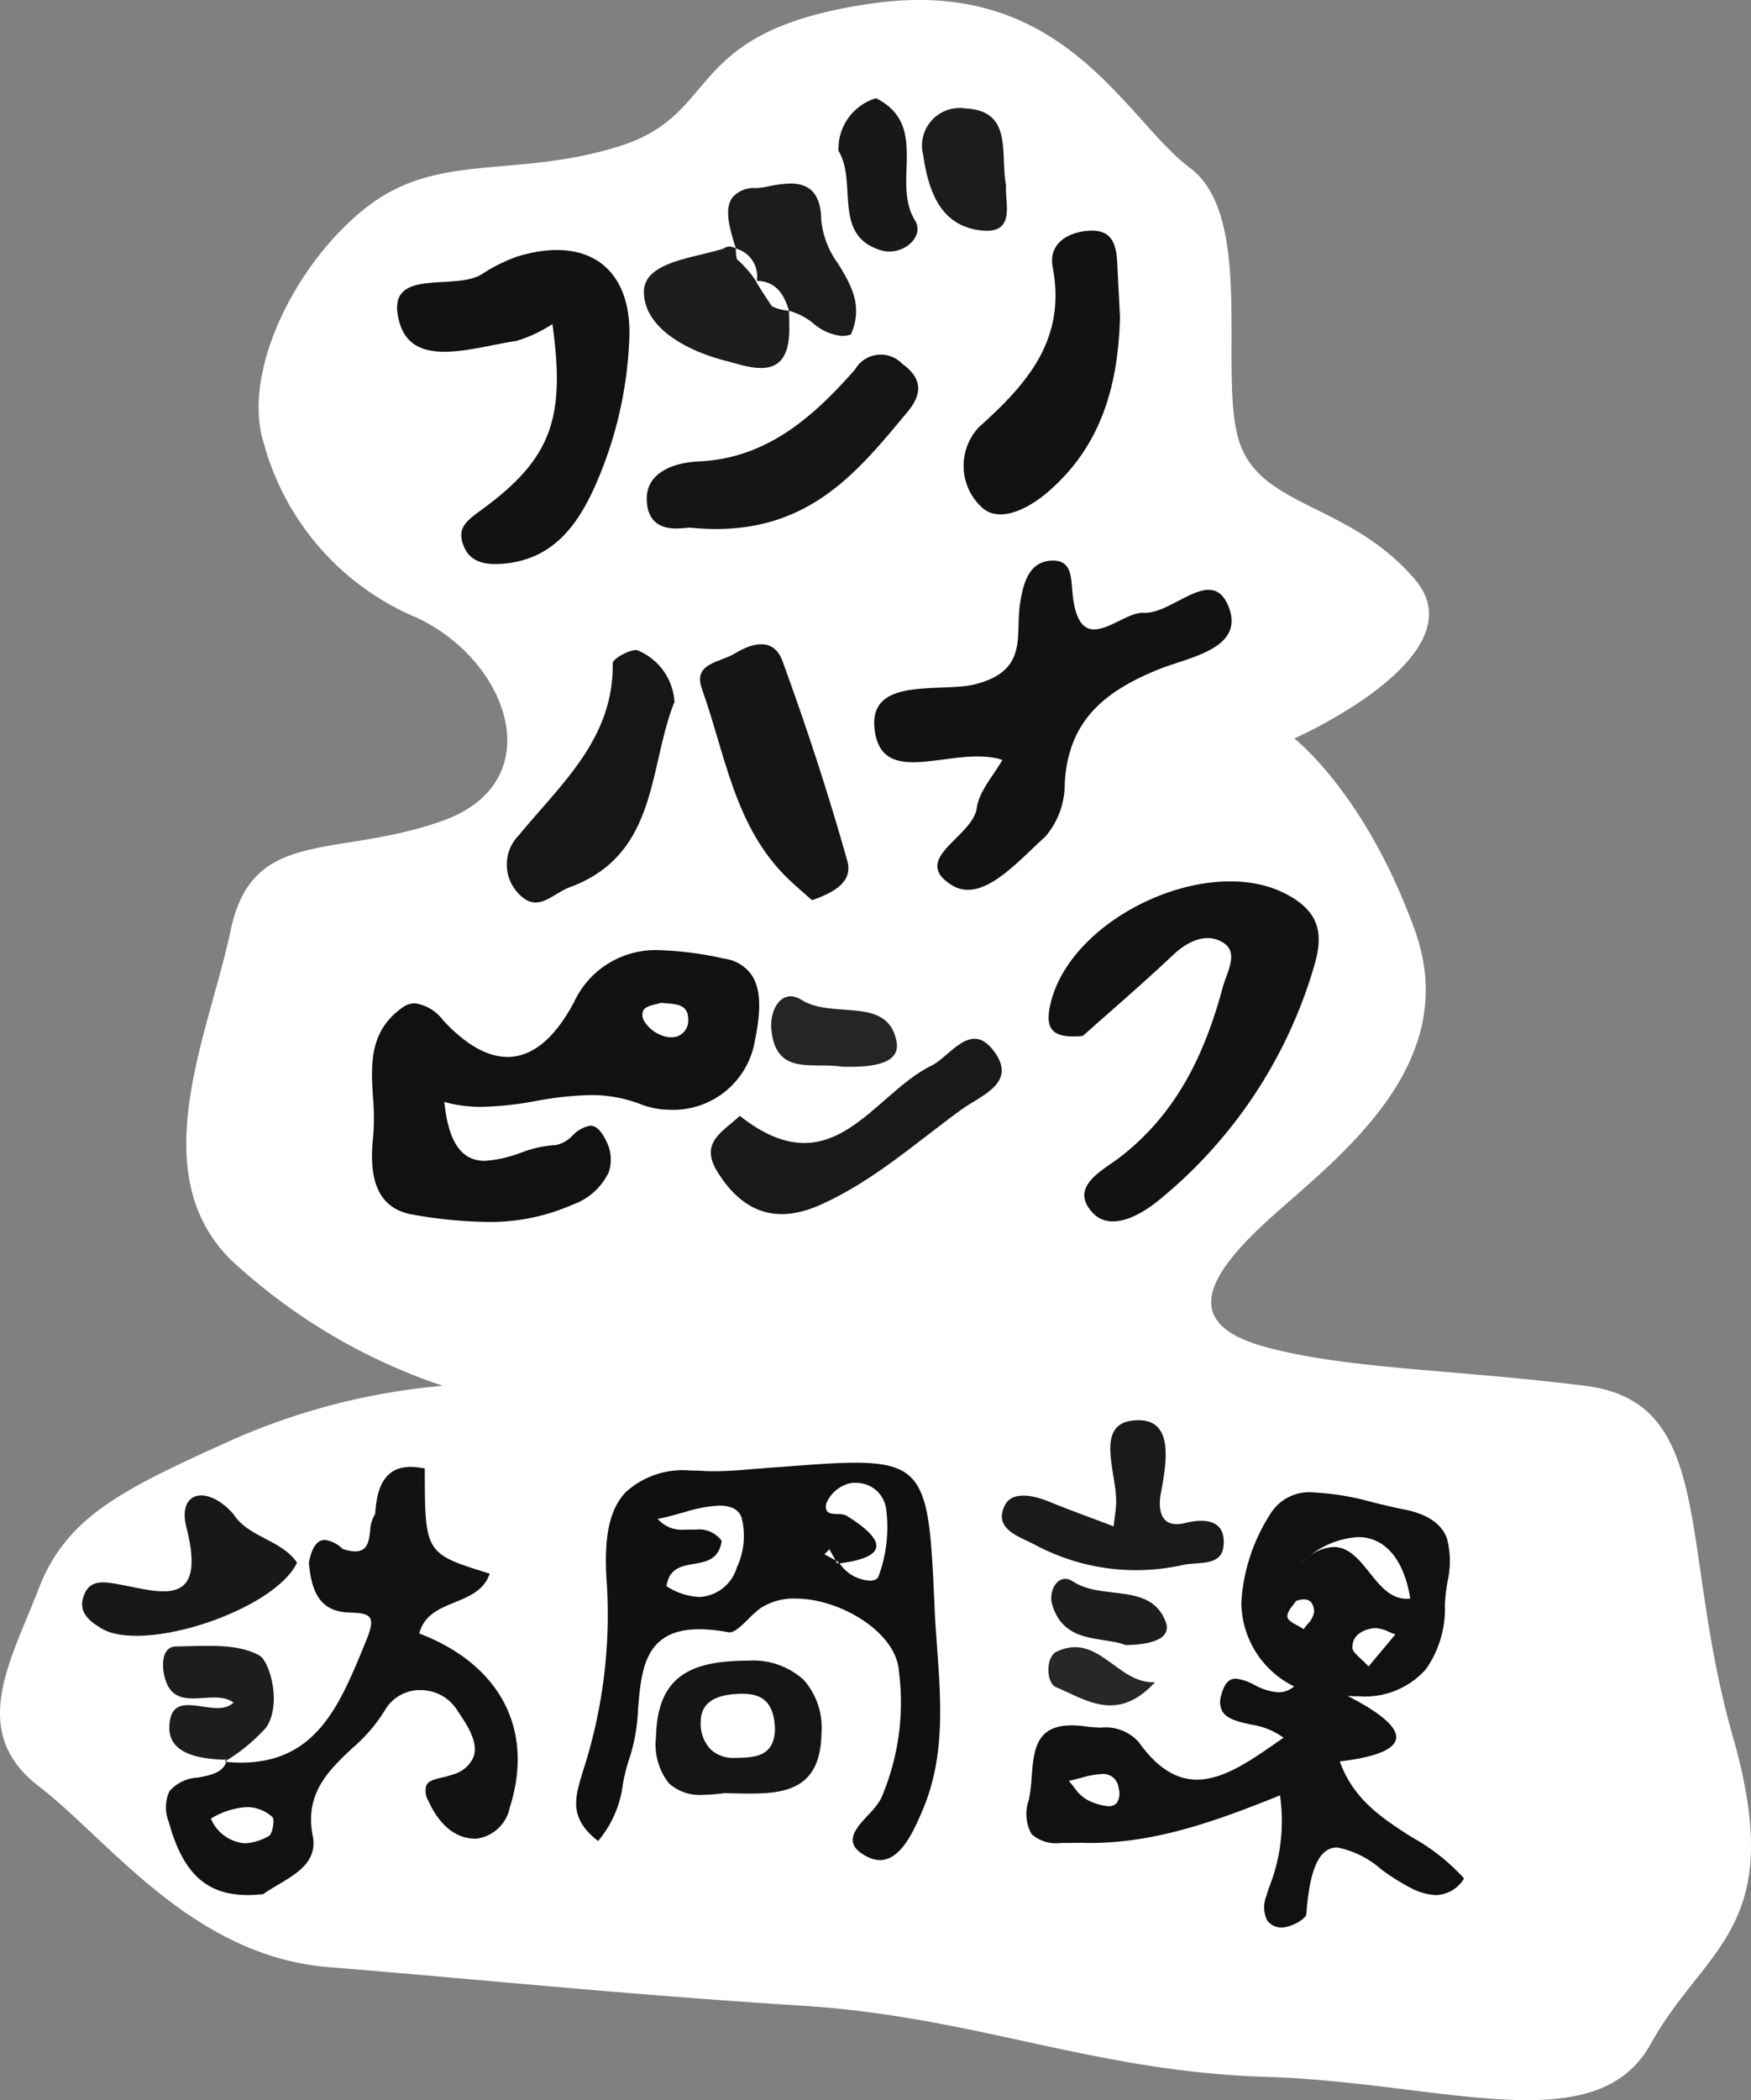 <svg xmlns="http://www.w3.org/2000/svg" width="106.451" height="127.624"><rect width="100%" height="100%" fill="#808080" stroke="none"/><path data-name="パス 5528" d="M26.912 84.211a40.283 40.283 0 00-12.893 3.333c-6.667 3-10 4.667-11.667 9s-4.333 8.667 0 12 9.333 10.333 17.667 11 18 1.666 28.667 2.333 17.667 4 28.333 4.333 20 4 23.333-2 8.333-7 5-18.667-1-20.333-9-21.333-14.333-1-19.333-2.333-4-4 0-7.667 12-9.333 9-17.667-7.333-11.667-7.333-11.667 11.333-5 7.333-9.667-9.333-4.333-10.667-8.333 1-13.667-3-16.667-7.667-11.667-19.333-10-9 6.667-15.333 8.667-11 .334-15.333 3.667-7.667 10-6.333 14.333a16.082 16.082 0 009.333 10.667c5.667 2.667 8.119 10 1.56 12.333s-11.56.334-12.893 6.667-5.333 14.667 0 20a35.428 35.428 0 0012.892 7.668z" fill="#fff"/><path data-name="中マド 103" d="M77.925 117.131h-.077a1.047 1.047 0 01-.812-.437 1.786 1.786 0 01-.048-1.47l.031-.1v-.02l.036-.115.022-.069.037-.115.01-.032v-.006a10.891 10.891 0 00.693-5.666c-3.781 1.524-7.508 2.891-11.522 2.891-.193 0-.355 0-.493-.007h-.266c-.142 0-.29 0-.441.006h-.585a2.236 2.236 0 01-1.792-.533 2.489 2.489 0 01-.169-2.083 10.423 10.423 0 00.171-1.386c.125-1.615.244-3.141 2.429-3.141a6.3 6.3 0 01.886.07c.3.044.622.058.857.069h.008a2.707 2.707 0 012.337.887c1.089 1.529 2.243 2.272 3.528 2.272 1.638 0 3.333-1.192 5.129-2.455h.005l.134-.095a4.49 4.49 0 00-1.989-.8h-.007c-.737-.168-1.433-.327-1.719-.789a1.229 1.229 0 01-.079-.965c.173-.7.454-1.033.887-1.033a2.872 2.872 0 011.106.369l.1.046a3.427 3.427 0 001.388.414 1.438 1.438 0 00.954-.357 5.719 5.719 0 01-3.207-5.115 11.124 11.124 0 011.771-5.378 2.773 2.773 0 012.645-1.294 16.312 16.312 0 013.663.625h.024c.531.131 1.133.279 1.718.392 1.465.278 2.342.861 2.682 1.782a5.571 5.571 0 01.018 2.681v.024a10.886 10.886 0 00-.148 1.337 6.35 6.35 0 01-1.168 3.919 4.953 4.953 0 01-4.079 1.625c-.238 0-.465-.008-.674-.022 2.079 1.059 3.072 1.939 2.953 2.612-.117.652-1.267 1.113-3.419 1.37.834 2.346 2.659 3.508 4.424 4.632h.007a12.323 12.323 0 013.124 2.48 2.065 2.065 0 01-1.721 1.01 3.661 3.661 0 01-1.538-.444 13.12 13.12 0 01-1.751-1.1l-.008-.005-.015-.011a5.713 5.713 0 00-2.684-1.334c-1.079 0-1.673 1.284-1.871 4.041-.021.317-.957.823-1.495.823zm-10.943-9.326a5.415 5.415 0 00-1.309.249h-.027a10.83 10.83 0 01-.671.17c.119.132.223.261.341.413a2.435 2.435 0 00.694.687 3.4 3.4 0 001.363.434.646.646 0 00.526-.2 1.073 1.073 0 00.106-.888.934.934 0 00-1.023-.865zm16.659-8.868a.738.738 0 00-.086 0c-.318.034-1.353.221-1.336 1.189 0 .2.224.408.5.666.149.138.317.294.482.477l1.287-1.539.01-.012.333-.4a3.91 3.91 0 01-.4-.157 2.154 2.154 0 00-.79-.223zm-4.363-1.745a1.48 1.48 0 00-.491.1 2.363 2.363 0 01-.154.213c-.176.225-.4.5-.364.759.026.2.323.359.612.518l.012.007a4.052 4.052 0 01.363.215 3.847 3.847 0 01.239-.312h0a1.345 1.345 0 00.39-.709.9.9 0 00-.19-.629.563.563 0 00-.417-.161zm1.808-3.184c.925 0 1.557.788 2.168 1.55l.017.023c.62.773 1.261 1.573 2.233 1.573a2.018 2.018 0 00.231-.014c-.376-2.373-1.532-3.734-3.171-3.734a5.234 5.234 0 00-2.945 1.143 2.673 2.673 0 011.467-.54zm-1.478.547a6.743 6.743 0 00-.631.488c.21-.175.423-.338.631-.488z" fill="#101111" stroke="rgba(0,0,0,0)" stroke-miterlimit="10"/><path data-name="中マド 104" d="M53.497 113.034a1.727 1.727 0 01-.762-.2c-.532-.266-.82-.557-.882-.89-.1-.547.428-1.114.937-1.661a4.669 4.669 0 00.762-.966 14.694 14.694 0 001.092-7.787c-.171-2.363-3.591-4.388-6.272-4.388a3.7 3.7 0 00-2.161.6 6.2 6.2 0 00-.706.633l-.012.012c-.42.415-.817.807-1.152.807a.423.423 0 01-.072-.006 9.786 9.786 0 00-1.76-.181c-3.317 0-3.521 2.462-3.719 4.844a11.038 11.038 0 01-.475 2.847 11.755 11.755 0 00-.447 1.706 6.572 6.572 0 01-1.507 3.471c-1.781-1.373-1.408-2.619-.975-4.063l.055-.181a30.825 30.825 0 001.462-11.218c-.225-2.918.109-4.628 1.118-5.717a5.141 5.141 0 013.973-1.333c.232 0 .475.007.723.022.215.012.448.018.693.018.9 0 1.8-.081 2.683-.158h.06l.059-.005h.032c.263-.023.536-.047.8-.066l.3-.024h.062c1.9-.147 3.408-.263 4.6-.263 2.3 0 3.329.441 3.922 1.684.606 1.27.722 3.313.889 7.113.033.774.09 1.561.146 2.322l.006.088v.025c.24 3.269.487 6.65-.866 9.849-.524 1.221-1.307 3.066-2.606 3.066zM42.321 92.949a1.7 1.7 0 011.554.688c-.167 1.135-.943 1.271-1.694 1.4s-1.5.259-1.662 1.352a4.006 4.006 0 002 .658 2.5 2.5 0 002.274-1.788 4.524 4.524 0 00.29-3.042 1 1 0 00-.56-.587 2.212 2.212 0 00-.813-.138 8.6 8.6 0 00-2.21.438h-.033c-.488.138-.993.281-1.483.372a1.931 1.931 0 001.621.653c.11 0 .222 0 .35-.007h.044c.124.007.231.005.322.005zm9.669-2.841a2.029 2.029 0 00-.276.019 2.084 2.084 0 00-1.452 1.171.608.608 0 00.012.527c.116.161.365.171.63.181h.01a1.212 1.212 0 01.559.106c1.294.8 1.9 1.455 1.792 1.935-.1.46-.849.781-2.223.955a2.385 2.385 0 001.831 1.051c.27 0 .457-.085.528-.24a8.548 8.548 0 00.466-4.157 1.831 1.831 0 00-1.877-1.544zm-1.564 4.036h0c-.1.1-.2.206-.306.308.187.1.375.205.564.307l.119.065.108.194.087-.088-.1-.053-.1-.053-.177-.32-.2-.36z" fill="#0f100f" stroke="rgba(0,0,0,0)" stroke-miterlimit="10"/><path data-name="中マド 95" d="M29.572 74.254a27.5 27.5 0 01-4.493-.448c-2.559-.432-2.589-2.941-2.388-4.791a13.941 13.941 0 00-.016-2.324c-.123-1.979-.249-4.024 1.795-5.467a1.285 1.285 0 01.748-.254 2.572 2.572 0 011.721 1.033c1.371 1.476 2.688 2.225 3.915 2.225 1.508 0 2.87-1.123 4.047-3.336a5.453 5.453 0 015.257-3.147 20.291 20.291 0 013.777.49h.005l.132.026a2.4 2.4 0 011.617.98c.678 1.009.5 2.529.2 4.02a5.03 5.03 0 01-5.085 4.179 5.1 5.1 0 01-1.849-.335 8.244 8.244 0 00-3.073-.559 20.319 20.319 0 00-3.3.359h-.005a20.3 20.3 0 01-3.283.358 8.254 8.254 0 01-2.283-.3c.254 2.442 1.035 3.579 2.461 3.579a7.454 7.454 0 002.15-.477l.047-.015a7.064 7.064 0 012.037-.463h.068a1.909 1.909 0 001.033-.58l.013-.011a1.928 1.928 0 011.062-.591c.35 0 .661.291.95.89a2.436 2.436 0 01.18 1.93 3.826 3.826 0 01-2.159 1.962 12.424 12.424 0 01-5.281 1.067zm10.635-13.322h0c-.1.035-.213.062-.33.091-.324.079-.655.159-.777.4a.688.688 0 00.033.576 2.119 2.119 0 001.362 1 1.273 1.273 0 00.293.034 1 1 0 001.051-.959c.063-.988-.619-1.047-1.278-1.1a6.781 6.781 0 01-.355-.036z" fill="#111" stroke="rgba(0,0,0,0)" stroke-miterlimit="10"/><path data-name="中マド 99" d="M15.05 115.157c-2.5 0-3.935-1.326-4.788-4.434a2.387 2.387 0 01.042-1.881 2.454 2.454 0 011.74-.821c.767-.15 1.491-.292 1.715-.957h-.045l-.064-.006.144-.114a1.185 1.185 0 01-.035.125c.3.028.6.042.893.042 4.57 0 6-3.49 7.514-7.184l.12-.293c.287-.7.348-1.094.2-1.321-.159-.244-.552-.3-1.221-.32-1.827-.05-2.316-1.243-2.489-3.019.177-.938.494-1.394.97-1.394a1.883 1.883 0 011.12.583l-.035-.037a2.543 2.543 0 00.768.149c.752 0 .831-.638.907-1.255a1.992 1.992 0 01.3-1.009c.088-1.336.414-2.87 2.157-2.87a4.181 4.181 0 01.861.1c.008 5.167.008 5.167 3.947 6.385-.338 1.016-1.247 1.387-2.126 1.746-.92.375-1.87.763-2.153 1.892 4.942 1.9 7 5.854 5.5 10.575a2.381 2.381 0 01-2.015 1.893h-.081c-1.589 0-2.466-1.433-2.848-2.287a1.172 1.172 0 01-.127-.956c.141-.283.519-.371.958-.474a5.259 5.259 0 00.674-.189 1.882 1.882 0 001.248-1.092c.281-.875-.407-1.907-.862-2.589l-.019-.029a26.15 26.15 0 01-.118-.178 2.62 2.62 0 00-2.225-1.232 2.45 2.45 0 00-2.183 1.231 9.74 9.74 0 01-1.981 2.3c-1.43 1.352-2.908 2.749-2.4 5.326.3 1.543-.926 2.27-2.113 2.974-.306.181-.623.369-.9.566a8.4 8.4 0 01-.95.054zm-.043-5.343a4.762 4.762 0 00-2.187.7 2.454 2.454 0 002.048 1.5 3.225 3.225 0 001.472-.44c.135-.07.24-.406.274-.7.027-.234.006-.405-.056-.458a2.323 2.323 0 00-1.551-.601z" fill="#121212" stroke="rgba(0,0,0,0)" stroke-miterlimit="10"/><path data-name="パス 3304" d="M60.937 46.177c-2.817-.922-7.081 1.716-7.718-1.551-.709-3.64 3.954-2.482 6.12-3.057 3.224-.855 2.361-2.973 2.68-4.933.179-1.1.488-2.486 1.875-2.566 1.347-.078 1.207 1.135 1.326 2.141.469 3.936 2.868.945 4.308 1.027 1.767.1 4.125-2.877 5.144-.418 1.074 2.591-2.4 3.125-4.143 3.82-3.356 1.342-5.617 3.147-5.8 7.016a4.9 4.9 0 01-1.181 3.188c-1.653 1.466-3.837 4.113-5.7 2.935-2.528-1.6 1.278-2.9 1.533-4.672.142-1.029 1.011-1.955 1.556-2.93z" fill="#111212"/><path data-name="パス 3306" d="M65.831 62.951c-1.814.18-2.264-.388-2.019-1.7 1-5.36 9.485-9.4 14.291-6.965 2.113 1.07 2.385 2.425 1.794 4.406a28.706 28.706 0 01-9.434 14.232c-1.242 1.026-2.984 1.878-4.016.794-1.511-1.588.605-2.6 1.6-3.365 3.471-2.659 5.191-6.277 6.284-10.337.251-.935.984-2.083.079-2.7-.979-.667-2.147-.178-3.092.714-1.886 1.778-3.859 3.469-5.487 4.921z" fill="#121212"/><path data-name="パス 3320" d="M33.584 19.693a8.383 8.383 0 01-2.2 1.027c-2.532.36-6.269 1.753-7.093-1.107-1-3.474 3.263-1.886 4.989-2.941a9.831 9.831 0 012.225-1.1c4.285-1.287 6.991.774 6.747 5.174a24.349 24.349 0 01-2.184 9.029c-1.1 2.364-2.6 4.216-5.42 4.474-1.04.094-2.073-.013-2.481-1.125-.39-1.059.188-1.47 1.154-2.177 4.245-3.108 5.052-5.587 4.263-11.254z" fill="#121212"/><path data-name="パス 3357" d="M68.09 19.293c-.119 4.093-1.108 7.79-4.393 10.611-1.258 1.08-2.979 1.881-4 .933a3.426 3.426 0 01-.169-4.894c2.974-2.665 5.3-5.342 4.469-9.715-.255-1.35.813-2.092 2.13-2.2 1.692-.14 1.756 1.089 1.814 2.287.043.991.102 1.982.149 2.978z" fill="#121212"/><path data-name="パス 3364" d="M42.02 32.071c-.3-.081-2.594.633-2.7-1.66-.077-1.605 1.486-2.3 3.188-2.373 4.115-.188 6.951-2.713 9.478-5.592a1.808 1.808 0 012.872-.334c1.244.9 1.205 1.846.319 2.911-3.163 3.8-6.257 7.717-13.157 7.048z" fill="#151515"/><path data-name="パス 3366" d="M49.366 54.705c-.464-.414-.969-.837-1.442-1.292-3.276-3.15-3.823-7.562-5.25-11.549-.566-1.581 1.081-1.59 2.009-2.158 1.226-.749 2.4-.876 2.89.469 1.461 4 2.788 8.051 3.941 12.146.375 1.329-.944 1.959-2.148 2.384z" fill="#141515"/><path data-name="パス 3371" d="M41.004 42.651c-1.6 3.98-.961 9.284-6.391 11.276-1.027.377-1.922 1.6-3.064.4a2.534 2.534 0 01.012-3.59c2.564-3.122 5.764-5.857 5.687-10.443 0-.268 1.172-.918 1.538-.765a3.623 3.623 0 012.218 3.122z" fill="#161616"/><path data-name="パス 3377" d="M44.973 67.808c5.624 4.436 8.032-1.282 11.66-3.054 1.111-.542 2.342-2.685 3.707-.985 1.621 2.019-.675 2.774-1.888 3.655-2.782 2.022-5.35 4.344-8.552 5.781-2.787 1.251-4.8.4-6.287-2-1.129-1.812.401-2.467 1.36-3.397z" fill="#191919"/><path data-name="中マド 98" d="M42.751 109.067a2.777 2.777 0 01-2.086-.7 3.81 3.81 0 01-.782-2.832c.083-3.791 2.254-4.588 5.488-4.619h.083a4.589 4.589 0 013.411 1.171 4.413 4.413 0 011.073 3.306c-.068 3.322-2.2 3.6-4.386 3.6-.371 0-.755-.01-1.126-.019l-.4-.01a9.22 9.22 0 01-1.275.103zm2.427-6.14h-.068c-1.066.019-2.486.213-2.511 1.681a2.294 2.294 0 00.577 1.672 1.968 1.968 0 001.465.543h.051c1.156-.019 2.347-.038 2.423-1.7-.032-1.516-.629-2.192-1.936-2.192z" fill="#151515" stroke="rgba(0,0,0,0)" stroke-miterlimit="10"/><path data-name="パス 3395" d="M67.702 92.754c.083-.726.141-1.048.154-1.372.071-1.821-1.348-4.815 1.033-5.061 2.538-.263 2.046 2.481 1.676 4.474-.126.679-.171 2.172 1.5 1.753 1.253-.313 2.487-.153 2.316 1.422-.133 1.231-1.537.928-2.462 1.129a13.006 13.006 0 01-9.039-1.248c-.929-.487-2.514-.934-1.786-2.385.433-.864 1.722-.609 2.69-.21 1.2.492 2.417.927 3.918 1.498z" fill="#1a1a1a"/><path data-name="中マド 106" d="M51.185 20.416a3.125 3.125 0 01-1.747-.77 3.907 3.907 0 00-1.469-.758c-.269-.883-.712-1.79-1.957-1.822a1.754 1.754 0 00-1.278-1.963 3.505 3.505 0 00.448 1.728c.053.094.1.18.153.256-.42-.161-.587-.588-.748-1h0a1.7 1.7 0 00-.64-.957.691.691 0 01.406-.146.7.7 0 01.382.125l-.029-.1c-.327-1.072-.7-2.287-.185-3a1.716 1.716 0 011.447-.577 5.258 5.258 0 00.769-.112 7.257 7.257 0 011.319-.166c1.254 0 1.849.709 1.872 2.23a5.376 5.376 0 001.037 2.658c.757 1.249 1.539 2.54.762 4.287a1.8 1.8 0 01-.542.087zm-3.2-.352h0a4.4 4.4 0 00-.89-.646c-.655-.4-1.332-.81-1.294-1.7h0a4.945 4.945 0 01-.466-.627 1.129 1.129 0 00.406.069c.053 0 .109 0 .167-.009a2.289 2.289 0 00-.105.567h0l.082.09a3 3 0 002.083 1.079c0 .2.008.408.012.612v.195l.006.367z" fill="#1c1c1b" stroke="rgba(0,0,0,0)" stroke-miterlimit="10"/><path data-name="パス 3418" d="M47.984 20.06c-.025 3.249-2.449 2.226-3.911 1.852-2.216-.567-4.893-1.931-4.927-4.144-.03-1.85 2.955-2.066 4.793-2.649a6.558 6.558 0 012.057 2.014l-.066-.072a32.228 32.228 0 002.054 2.999z" fill="#1d1d1d"/><path data-name="パス 3440" d="M53.258 5.968c3.267 1.641.935 5.1 2.356 7.4.657 1.064-.8 2.22-2.046 1.845-3-.9-1.416-4.11-2.591-6.039a3.2 3.2 0 012.281-3.206z" fill="#171817"/><path data-name="パス 3443" d="M61.163 11.284c-.081 1.031.62 2.928-1.462 2.724-2.491-.244-3.248-2.327-3.576-4.586a2.288 2.288 0 012.554-2.834c2.926.135 2.117 2.739 2.484 4.696z" fill="#1b1c1b"/><path data-name="パス 3451" d="M51.219 64.825c-1.779-.3-3.993.584-4.316-2.167-.164-1.4.692-2.62 1.82-1.9 1.889 1.209 5.248-.279 5.782 2.532.294 1.553-2.008 1.551-3.286 1.535z" fill="#262525"/><path data-name="パス 3478" d="M68.426 99.965c-1.4-.544-3.748-.029-4.461-2.464-.252-.859.387-1.973 1.26-1.4 1.795 1.188 4.706.025 5.64 2.445.419 1.094-1.037 1.414-2.439 1.419z" fill="#1c1d1d"/><path data-name="パス 3492" d="M70.22 102.223c-2.3 2.509-4.211 1.054-6.015.307-.621-.257-.633-1.839.01-2.152 2.544-1.237 3.719 1.982 6.005 1.845z" fill="#282727"/><path data-name="パス 3939" d="M18.058 94.96c-1.359 2.888-9.366 5.549-11.92 3.982-.746-.458-1.38-.982-1.063-1.924.312-.925.976-.943 1.934-.781 2.558.435 5.645 1.725 4.322-3.432-.56-2.182 1.253-2.6 2.845-.816.931 1.464 2.916 1.553 3.882 2.971z" fill="#181917"/><path data-name="パス 3940" d="M13.795 106.939c-1.549-.034-3.534-.307-3.5-1.969.052-2.639 2.782-.4 3.9-1.509-1.287-.958-3.792.905-4.245-1.843-.1-.628-.033-1.557.754-1.566 1.728-.019 3.708-.219 5.074.555.593.336 1.381 2.884.413 4.358a10.9 10.9 0 01-2.535 2.086 6.72 6.72 0 01.139-.112z" fill="#1d1d1d"/></svg>